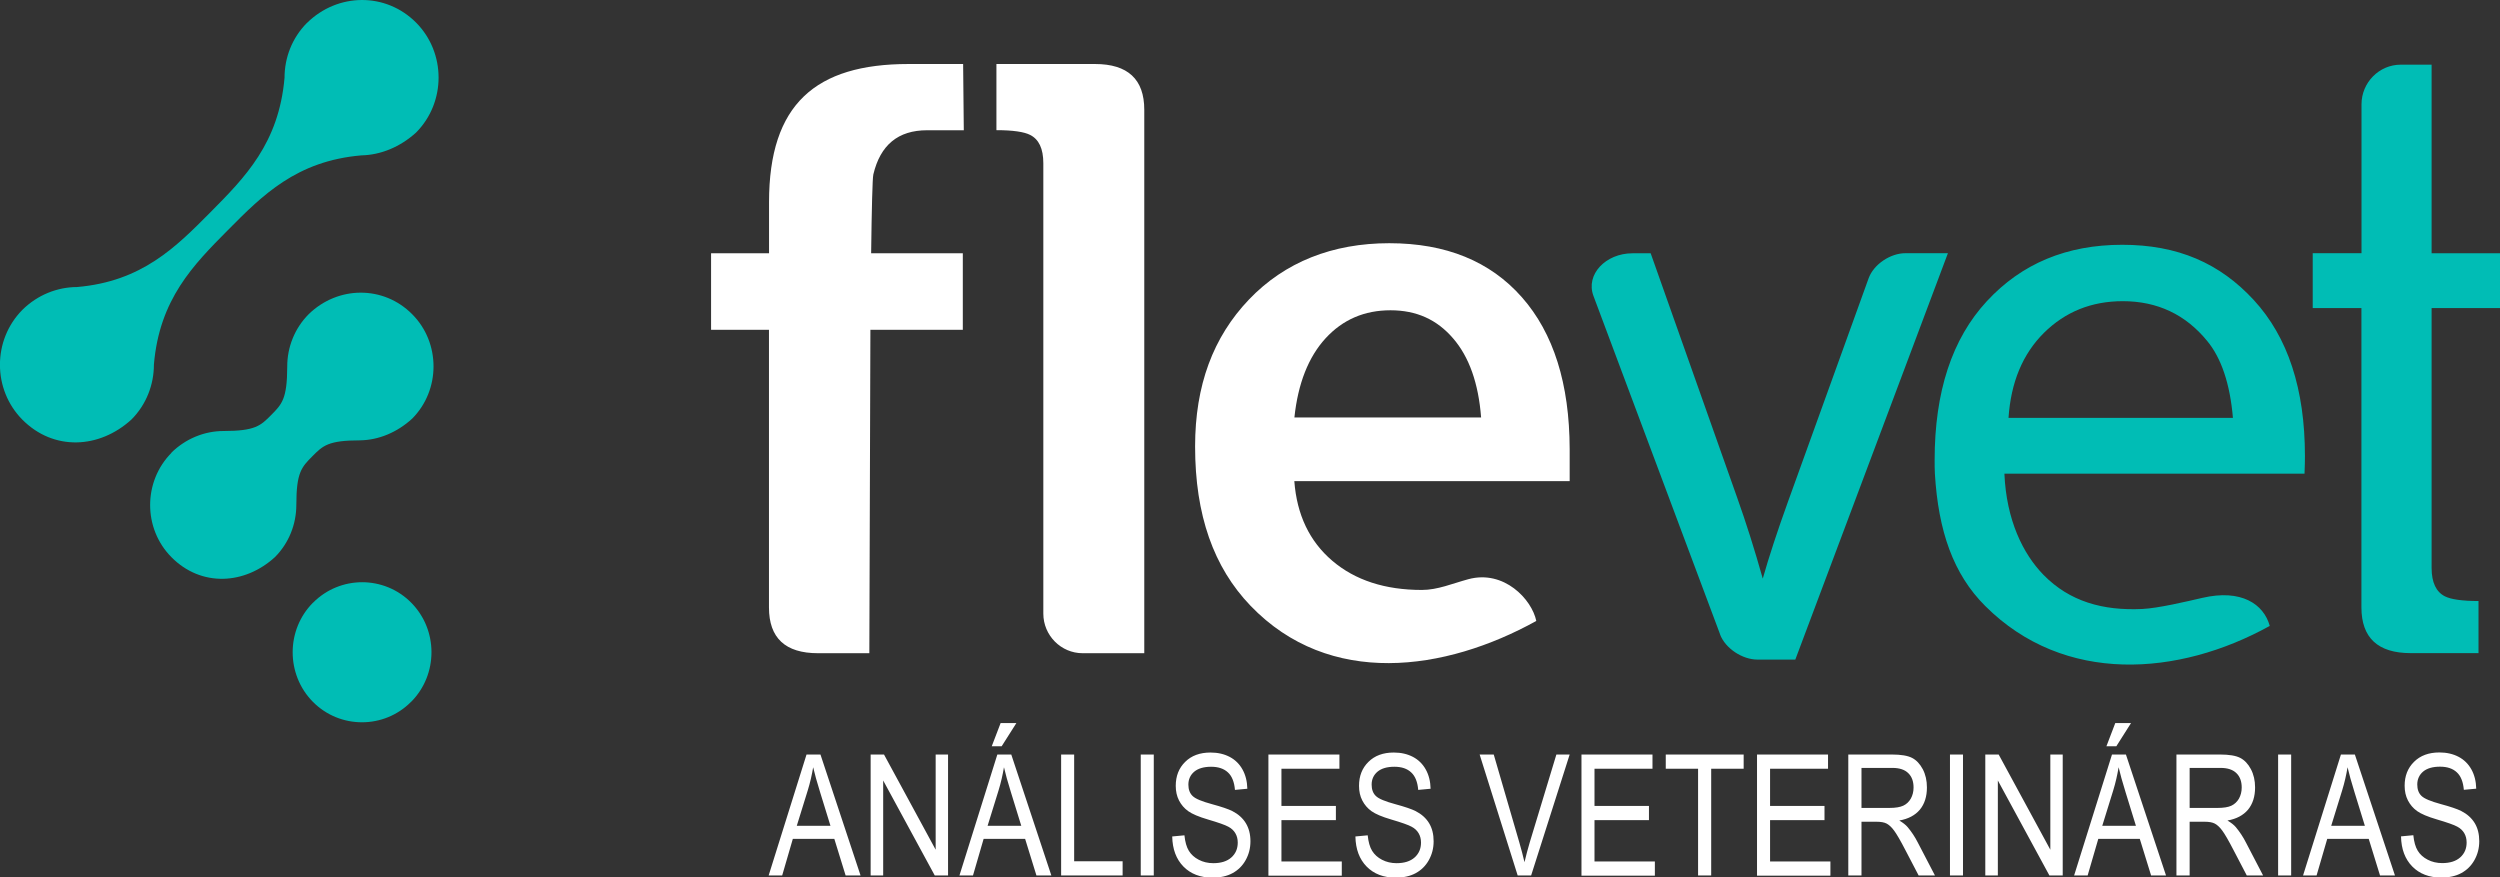 <svg width="151" height="53" viewBox="0 0 151 53" fill="none" xmlns="http://www.w3.org/2000/svg">
<rect x="0" y="0" width="151" height="53" fill="#333333" stroke="none"/>
<g clip-path="url(#clip0_1661_10967)">
<path fill-rule="evenodd" clip-rule="evenodd" d="M18.899 36.407H18.904C20.539 34.754 23.208 34.754 24.837 36.402C26.472 38.05 26.467 40.743 24.837 42.386H24.832C23.203 44.039 20.529 44.039 18.899 42.391C17.27 40.743 17.27 38.05 18.899 36.407ZM10.351 27.342C11.228 26.483 12.357 26.038 13.486 26.033C15.423 26.033 15.74 25.713 16.383 25.064C17.027 24.415 17.344 24.095 17.349 22.152C17.344 20.963 17.805 19.824 18.637 18.985C19.513 18.126 20.643 17.682 21.772 17.677C22.901 17.672 24.025 18.101 24.897 18.98C25.759 19.844 26.185 20.988 26.185 22.132C26.185 23.276 25.754 24.42 24.897 25.284C23.981 26.123 22.866 26.577 21.757 26.597C19.82 26.597 19.503 26.917 18.86 27.566C18.216 28.216 17.899 28.535 17.899 30.488C17.899 31.672 17.443 32.806 16.611 33.645C15.695 34.484 14.581 34.939 13.471 34.959C12.362 34.979 11.257 34.564 10.356 33.655C9.494 32.786 9.068 31.647 9.068 30.503C9.068 29.36 9.499 28.216 10.356 27.352L10.351 27.342ZM18.548 1.379C20.395 -0.435 23.297 -0.48 25.135 1.369C26.942 3.192 26.942 6.179 25.135 8.002C24.169 8.881 22.995 9.36 21.826 9.385C17.909 9.72 15.858 11.788 13.768 13.896C11.678 16.003 9.628 18.071 9.296 22.022C9.296 23.226 8.846 24.43 7.939 25.339C6.008 27.102 3.249 27.257 1.352 25.349C-0.455 23.526 -0.455 20.539 1.352 18.715C2.273 17.806 3.462 17.342 4.651 17.337C8.568 17.002 10.619 14.929 12.709 12.822C14.799 10.714 16.844 8.651 17.186 4.695C17.186 3.491 17.636 2.293 18.543 1.379H18.548Z" fill="#00BDB5"/>
<path fill-rule="evenodd" clip-rule="evenodd" d="M94.808 27.117C94.798 23.181 93.837 20.124 91.92 17.951C90.004 15.779 87.334 14.69 83.912 14.69C80.49 14.69 77.602 15.824 75.438 18.091C73.274 20.359 72.184 23.271 72.184 26.967C72.184 31.113 73.303 34.264 75.527 36.582C80.306 41.562 87.295 40.548 92.792 37.506C92.525 36.202 90.841 34.399 88.686 34.984C87.73 35.243 86.839 35.633 85.883 35.633C83.654 35.633 81.847 35.044 80.47 33.87C79.093 32.696 78.33 31.093 78.177 29.06H94.808V27.107V27.117ZM89.464 25.214H78.182C78.4 23.151 79.034 21.558 80.069 20.429C81.109 19.3 82.411 18.741 83.986 18.741C85.561 18.741 86.789 19.305 87.76 20.429C88.736 21.553 89.3 23.151 89.459 25.214H89.464ZM65.389 39.454C64.087 39.454 63.017 38.38 63.017 37.062V9.86C63.017 8.971 62.745 8.411 62.215 8.147C61.863 7.967 61.189 7.862 60.184 7.862V3.866H66.137C68.123 3.866 69.114 4.79 69.114 6.628V39.454H65.389ZM52.508 39.454L52.572 19.919H58.154V15.299H52.617C52.651 12.607 52.696 10.769 52.75 10.534C53.171 8.761 54.241 7.867 55.999 7.867H58.213L58.173 3.866H54.875C49.259 3.866 46.45 6.298 46.45 12.202V15.299H42.949V19.919H46.446V36.692C46.446 38.535 47.431 39.454 49.407 39.454H52.513H52.508Z" fill="white"/>
<path fill-rule="evenodd" clip-rule="evenodd" d="M121.314 25.239H134.869C134.691 23.171 134.166 21.628 133.314 20.594C132.007 18.995 130.303 18.191 128.218 18.191C126.326 18.191 124.741 18.831 123.449 20.109C122.166 21.388 121.458 23.096 121.314 25.239ZM103.896 38.32L96.244 17.872C95.759 16.578 96.987 15.299 98.596 15.299H99.701L104.906 30.004C105.471 31.587 105.991 33.236 106.471 34.949C106.838 33.655 107.348 32.092 108.006 30.269L112.865 16.808C113.172 15.959 114.192 15.289 115.089 15.294H117.654L108.437 39.839H106.149C105.243 39.839 104.213 39.169 103.891 38.32H103.896ZM139.693 15.294H142.635V6.299C142.635 4.985 143.7 3.906 145.007 3.906H146.869V15.299H151.005V18.606H146.869V34.304C146.869 35.188 147.147 35.753 147.672 36.018C148.023 36.197 148.697 36.302 149.702 36.302V39.449H145.607C143.626 39.449 142.63 38.525 142.63 36.687V18.606H139.688V15.299L139.693 15.294ZM139.203 28.61H121.066C121.185 31.402 122.181 33.445 123.429 34.724C125.004 36.332 127.019 36.897 129.402 36.782C130.353 36.737 132.046 36.337 133.012 36.113C135.37 35.563 136.732 36.487 137.093 37.806C131.596 40.848 124.682 41.377 119.903 36.597C117.976 34.674 117.075 32.077 116.867 28.61C116.852 28.341 116.852 28.051 116.852 27.781C116.852 23.666 117.902 20.464 120.002 18.196C122.106 15.918 124.83 14.785 128.183 14.785C131.536 14.785 134.077 15.894 136.132 18.126C138.188 20.359 139.218 23.496 139.218 27.541C139.218 27.781 139.213 28.141 139.193 28.615L139.203 28.61Z" fill="#00BDB5"/>
<path d="M145.017 50.517L145.765 50.447C145.805 50.847 145.894 51.162 146.033 51.387C146.171 51.611 146.369 51.791 146.632 51.926C146.889 52.061 147.187 52.131 147.508 52.131C147.974 52.131 148.34 52.016 148.598 51.786C148.856 51.556 148.984 51.257 148.984 50.887C148.984 50.672 148.935 50.483 148.841 50.323C148.747 50.163 148.608 50.028 148.415 49.928C148.227 49.823 147.815 49.678 147.187 49.493C146.627 49.329 146.231 49.159 145.993 48.989C145.755 48.819 145.572 48.604 145.438 48.345C145.305 48.085 145.24 47.79 145.24 47.461C145.24 46.866 145.428 46.387 145.81 46.012C146.186 45.638 146.696 45.448 147.34 45.448C147.781 45.448 148.167 45.538 148.499 45.712C148.831 45.887 149.088 46.142 149.272 46.472C149.455 46.801 149.554 47.186 149.564 47.636L148.816 47.705C148.776 47.231 148.638 46.876 148.395 46.651C148.152 46.422 147.815 46.307 147.375 46.307C146.934 46.307 146.592 46.407 146.354 46.606C146.122 46.806 146.003 47.066 146.003 47.386C146.003 47.68 146.087 47.91 146.26 48.075C146.429 48.24 146.815 48.4 147.419 48.565C148.009 48.724 148.42 48.864 148.657 48.984C149.019 49.169 149.291 49.414 149.475 49.718C149.658 50.023 149.747 50.383 149.747 50.807C149.747 51.232 149.648 51.606 149.455 51.951C149.262 52.296 148.994 52.555 148.662 52.735C148.331 52.915 147.929 53.005 147.454 53.005C146.721 53.005 146.137 52.78 145.701 52.336C145.265 51.891 145.037 51.287 145.022 50.523M140.803 49.878H142.838L142.214 47.855C142.021 47.236 141.882 46.731 141.793 46.342C141.714 46.811 141.61 47.276 141.466 47.74L140.803 49.883V49.878ZM139.104 52.88L141.392 45.573H142.234L144.656 52.88H143.754L143.071 50.667H140.565L139.921 52.88H139.094H139.104ZM137.598 52.88V45.573H138.386V52.88H137.598ZM132.244 48.799H133.933C134.305 48.799 134.582 48.754 134.775 48.664C134.963 48.575 135.117 48.435 135.231 48.24C135.34 48.045 135.399 47.82 135.399 47.566C135.399 47.196 135.295 46.906 135.077 46.696C134.864 46.487 134.547 46.382 134.126 46.382H132.254V48.799H132.244ZM131.457 52.88V45.573H134.092C134.642 45.573 135.048 45.642 135.31 45.777C135.573 45.912 135.786 46.142 135.954 46.457C136.122 46.776 136.207 47.146 136.207 47.56C136.207 48.115 136.063 48.559 135.781 48.904C135.493 49.244 135.082 49.464 134.538 49.559C134.76 49.693 134.929 49.823 135.043 49.958C135.275 50.238 135.483 50.547 135.657 50.892L136.692 52.88H135.706L134.914 51.362C134.607 50.767 134.374 50.368 134.221 50.163C134.067 49.953 133.914 49.818 133.77 49.743C133.626 49.668 133.418 49.633 133.161 49.633H132.254V52.88H131.467H131.457ZM127.228 45.073L127.762 43.675H128.713L127.827 45.073H127.228ZM126.975 49.878H129.01L128.386 47.855C128.193 47.236 128.055 46.731 127.965 46.342C127.886 46.811 127.782 47.276 127.639 47.74L126.975 49.883V49.878ZM125.276 52.88L127.564 45.573H128.406L130.828 52.88H129.927L129.243 50.667H126.737L126.093 52.88H125.266H125.276ZM119.912 52.88V45.573H120.72L123.84 51.322V45.573H124.588V52.88H123.785L120.67 47.141V52.88H119.912ZM117.778 52.88V45.573H118.565V52.88H117.778ZM112.424 48.799H114.113C114.484 48.799 114.762 48.754 114.955 48.664C115.148 48.575 115.297 48.435 115.411 48.24C115.52 48.045 115.579 47.82 115.579 47.566C115.579 47.196 115.475 46.906 115.257 46.696C115.044 46.487 114.727 46.382 114.306 46.382H112.434V48.799H112.424ZM111.637 52.88V45.573H114.271C114.821 45.573 115.227 45.642 115.49 45.777C115.752 45.912 115.965 46.142 116.134 46.457C116.302 46.776 116.386 47.146 116.386 47.56C116.386 48.115 116.243 48.559 115.96 48.904C115.673 49.244 115.262 49.464 114.717 49.559C114.94 49.693 115.108 49.823 115.222 49.958C115.455 50.238 115.663 50.547 115.837 50.892L116.872 52.88H115.886L115.094 51.362C114.787 50.767 114.554 50.368 114.4 50.163C114.247 49.953 114.093 49.818 113.95 49.743C113.806 49.668 113.603 49.633 113.34 49.633H112.434V52.88H111.647H111.637ZM106.124 52.88V45.573H110.413V46.432H106.912V48.679H110.2V49.538H106.912V52.031H110.557V52.89H106.124V52.88ZM102.564 52.88V46.432H100.612V45.573H105.317V46.432H103.356V52.88H102.568H102.564ZM95.521 52.88V45.573H99.81V46.432H96.308V48.679H99.597V49.538H96.308V52.031H99.954V52.89H95.521V52.88ZM91.668 52.88L89.37 45.573H90.222L91.767 50.882C91.886 51.292 91.99 51.691 92.079 52.076C92.173 51.676 92.277 51.282 92.396 50.882L94.005 45.573H94.808L92.48 52.88H91.668ZM81.862 50.523L82.609 50.453C82.649 50.852 82.738 51.167 82.877 51.392C83.016 51.616 83.214 51.796 83.476 51.931C83.734 52.066 84.031 52.136 84.353 52.136C84.818 52.136 85.185 52.021 85.442 51.791C85.7 51.561 85.829 51.262 85.829 50.892C85.829 50.677 85.779 50.487 85.685 50.328C85.591 50.168 85.452 50.033 85.259 49.933C85.071 49.828 84.66 49.683 84.031 49.498C83.471 49.334 83.075 49.164 82.837 48.994C82.6 48.824 82.416 48.609 82.283 48.35C82.149 48.09 82.085 47.795 82.085 47.466C82.085 46.871 82.273 46.392 82.654 46.017C83.03 45.642 83.541 45.453 84.184 45.453C84.625 45.453 85.011 45.543 85.343 45.717C85.675 45.892 85.933 46.147 86.116 46.477C86.299 46.806 86.398 47.191 86.408 47.64L85.66 47.71C85.621 47.236 85.482 46.881 85.239 46.657C84.997 46.427 84.66 46.312 84.219 46.312C83.778 46.312 83.437 46.412 83.199 46.611C82.966 46.811 82.847 47.071 82.847 47.391C82.847 47.685 82.931 47.915 83.105 48.08C83.273 48.245 83.659 48.405 84.264 48.569C84.853 48.729 85.264 48.869 85.502 48.989C85.863 49.174 86.136 49.419 86.319 49.723C86.502 50.028 86.591 50.388 86.591 50.812C86.591 51.237 86.492 51.611 86.299 51.956C86.106 52.301 85.839 52.56 85.507 52.74C85.175 52.92 84.774 53.01 84.298 53.01C83.565 53.01 82.981 52.785 82.545 52.341C82.109 51.896 81.881 51.292 81.867 50.528L81.862 50.523ZM76.612 52.88V45.573H80.901V46.432H77.399V48.679H80.688V49.538H77.399V52.031H81.044V52.89H76.612V52.88ZM70.793 50.523L71.54 50.453C71.58 50.852 71.669 51.167 71.808 51.392C71.947 51.616 72.145 51.796 72.407 51.931C72.665 52.066 72.962 52.136 73.284 52.136C73.749 52.136 74.116 52.021 74.373 51.791C74.631 51.561 74.76 51.262 74.76 50.892C74.76 50.677 74.71 50.487 74.616 50.328C74.522 50.168 74.383 50.033 74.19 49.933C74.002 49.828 73.591 49.683 72.962 49.498C72.402 49.334 72.006 49.164 71.768 48.994C71.531 48.824 71.347 48.609 71.213 48.35C71.08 48.09 71.015 47.795 71.015 47.466C71.015 46.871 71.204 46.392 71.585 46.017C71.961 45.642 72.472 45.453 73.115 45.453C73.556 45.453 73.942 45.543 74.274 45.717C74.606 45.892 74.864 46.147 75.047 46.477C75.23 46.806 75.329 47.191 75.339 47.64L74.591 47.71C74.552 47.236 74.413 46.881 74.17 46.657C73.928 46.427 73.586 46.312 73.15 46.312C72.714 46.312 72.368 46.412 72.13 46.611C71.897 46.811 71.778 47.071 71.778 47.391C71.778 47.685 71.862 47.915 72.036 48.08C72.204 48.245 72.59 48.405 73.195 48.569C73.784 48.729 74.195 48.869 74.433 48.989C74.794 49.174 75.067 49.419 75.25 49.723C75.433 50.028 75.527 50.388 75.527 50.812C75.527 51.237 75.428 51.611 75.235 51.956C75.042 52.301 74.775 52.56 74.443 52.74C74.111 52.92 73.71 53.01 73.234 53.01C72.501 53.01 71.917 52.785 71.481 52.341C71.045 51.896 70.817 51.292 70.802 50.528L70.793 50.523ZM68.901 52.88V45.573H69.688V52.88H68.901ZM64.092 52.88V45.573H64.879V52.021H67.806V52.88H64.092ZM59.902 45.073L60.437 43.675H61.388L60.501 45.073H59.902ZM59.649 49.878H61.685L61.061 47.855C60.867 47.236 60.729 46.731 60.64 46.342C60.56 46.811 60.456 47.276 60.313 47.74L59.649 49.883V49.878ZM57.95 52.88L60.239 45.573H61.081L63.502 52.88H62.601L61.917 50.667H59.411L58.768 52.88H57.941H57.95ZM52.587 52.88V45.573H53.394L56.514 51.322V45.573H57.262V52.88H56.46L53.344 47.141V52.88H52.587ZM48.124 49.878H50.16L49.536 47.855C49.343 47.236 49.204 46.731 49.115 46.342C49.036 46.811 48.932 47.276 48.788 47.74L48.124 49.883V49.878ZM46.426 52.88L48.714 45.573H49.556L51.978 52.88H51.076L50.393 50.667H47.887L47.243 52.88H46.416H46.426Z" fill="white"/>
</g>
<defs>
<clipPath id="clip0_1661_10967">
<rect width="151" height="53" fill="white"/>
</clipPath>
</defs>
</svg>
